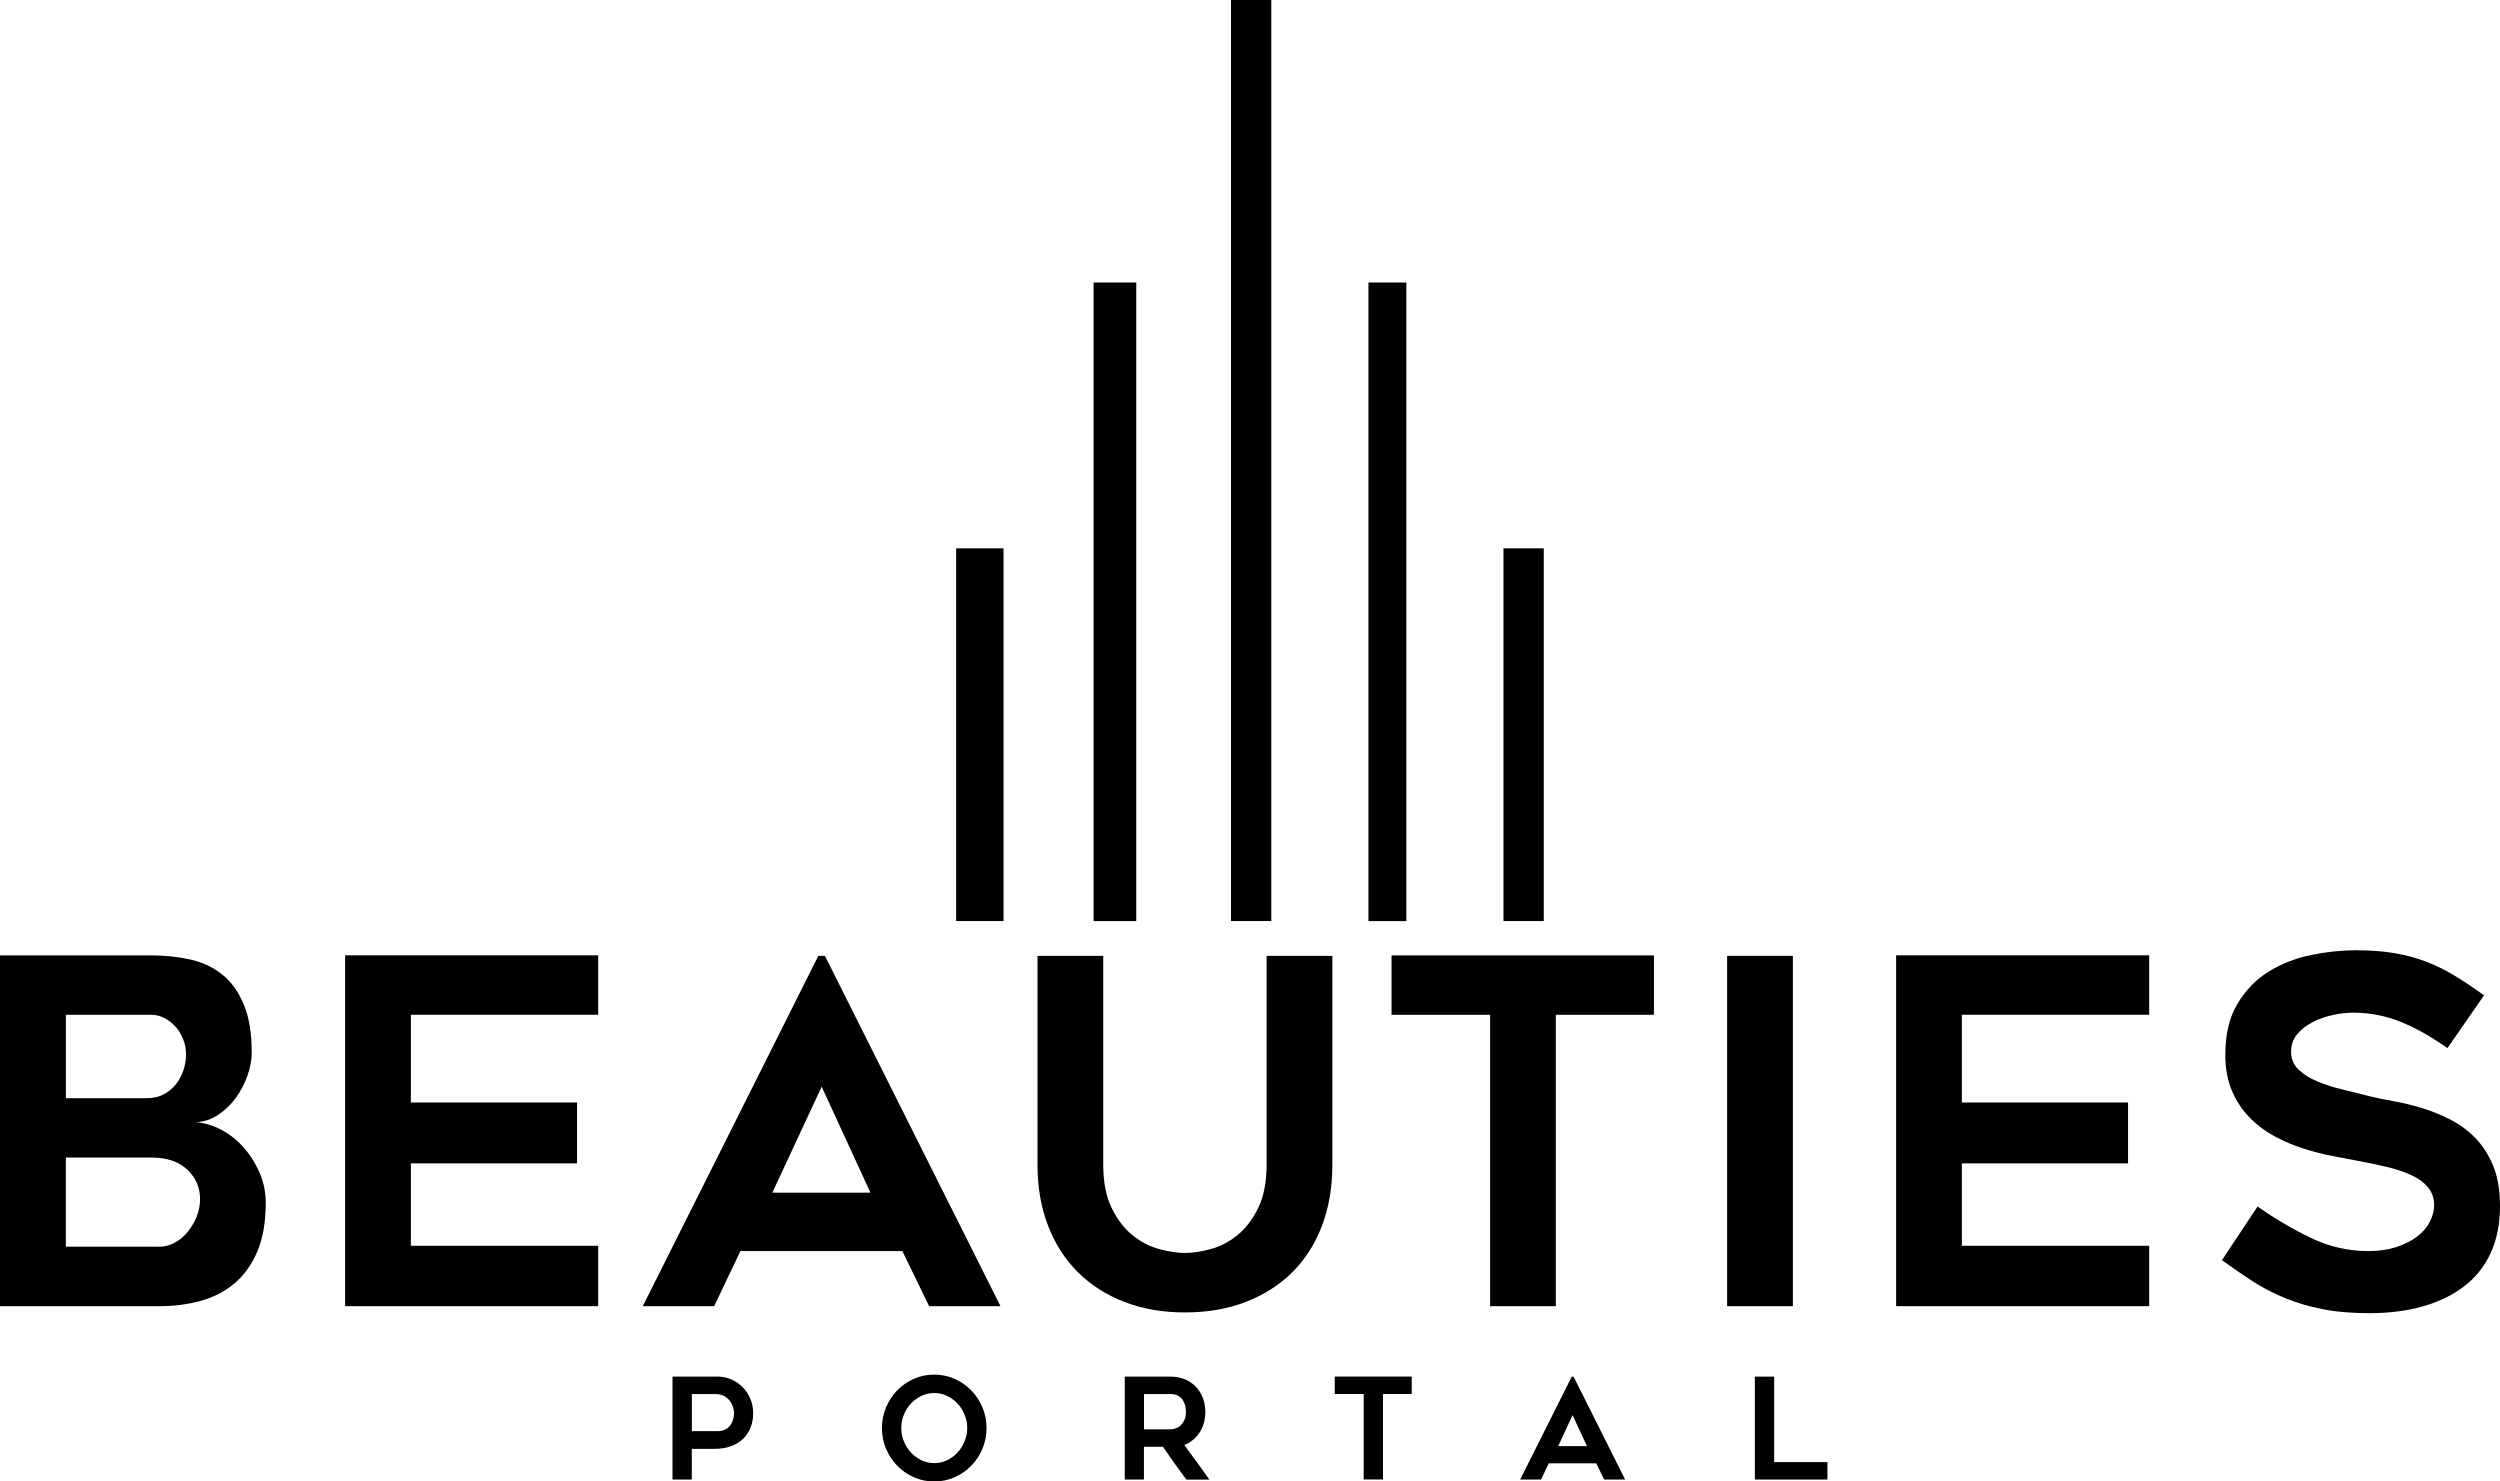 <svg xmlns="http://www.w3.org/2000/svg" width="162px" height="96px" viewBox="0 0 162 96"><g id="Page-1" stroke="none" stroke-width="1" fill="none" fill-rule="evenodd"><g transform="translate(-105, -4754)" fill="#000000" fill-rule="nonzero"><g transform="translate(105, 4754)"><g id="Group" transform="translate(0, -0)"><g transform="translate(43.579, 89.075)"><path d="M2.909,0.127 C3.229,0.127 3.53,0.19 3.813,0.313 C4.096,0.436 4.341,0.608 4.549,0.82 C4.758,1.032 4.921,1.282 5.044,1.573 C5.167,1.86 5.227,2.169 5.227,2.497 C5.227,2.825 5.174,3.127 5.067,3.406 C4.959,3.686 4.802,3.932 4.594,4.141 C4.386,4.349 4.122,4.513 3.806,4.633 C3.486,4.752 3.121,4.812 2.704,4.812 L1.25,4.812 L1.25,6.798 L-2.11454542e-14,6.798 L-2.11454542e-14,0.13 L2.909,0.13 L2.909,0.127 Z M2.909,3.664 C3.095,3.664 3.255,3.63 3.393,3.567 C3.53,3.503 3.642,3.418 3.727,3.306 C3.813,3.198 3.876,3.071 3.921,2.933 C3.962,2.795 3.984,2.65 3.984,2.497 C3.984,2.344 3.958,2.195 3.902,2.046 C3.85,1.897 3.772,1.767 3.672,1.651 C3.571,1.536 3.445,1.442 3.296,1.368 C3.147,1.293 2.976,1.26 2.779,1.26 L1.254,1.26 L1.254,3.664 L2.909,3.664 Z" id="Shape"></path><path d="M16.956,6.925 C16.491,6.925 16.055,6.835 15.642,6.653 C15.233,6.47 14.872,6.224 14.567,5.911 C14.262,5.598 14.017,5.233 13.838,4.812 C13.66,4.394 13.57,3.943 13.57,3.462 C13.57,2.989 13.66,2.542 13.838,2.117 C14.017,1.696 14.259,1.327 14.567,1.014 C14.872,0.701 15.233,0.455 15.642,0.272 C16.052,0.089 16.491,0 16.956,0 C17.424,0 17.867,0.089 18.276,0.272 C18.685,0.455 19.046,0.701 19.351,1.014 C19.656,1.327 19.902,1.696 20.08,2.117 C20.259,2.538 20.348,2.989 20.348,3.462 C20.348,3.943 20.259,4.39 20.08,4.812 C19.902,5.233 19.66,5.598 19.351,5.911 C19.046,6.224 18.685,6.47 18.276,6.653 C17.867,6.835 17.424,6.925 16.956,6.925 Z M16.959,1.193 C16.662,1.193 16.386,1.256 16.126,1.379 C15.869,1.502 15.642,1.67 15.449,1.875 C15.256,2.08 15.103,2.322 14.991,2.598 C14.88,2.874 14.824,3.16 14.824,3.459 C14.824,3.764 14.88,4.051 14.991,4.323 C15.103,4.595 15.256,4.838 15.449,5.046 C15.642,5.255 15.869,5.423 16.126,5.549 C16.383,5.672 16.662,5.736 16.959,5.736 C17.257,5.736 17.532,5.672 17.793,5.549 C18.049,5.427 18.276,5.259 18.47,5.046 C18.663,4.838 18.815,4.595 18.927,4.323 C19.039,4.051 19.098,3.761 19.098,3.459 C19.098,3.16 19.042,2.874 18.927,2.598 C18.815,2.322 18.663,2.08 18.47,1.875 C18.276,1.67 18.049,1.502 17.793,1.379 C17.536,1.256 17.257,1.193 16.959,1.193 Z" id="Shape"></path><path d="M30.556,6.798 L29.306,6.798 L29.306,0.13 L32.274,0.13 C32.609,0.13 32.914,0.186 33.189,0.298 C33.468,0.41 33.703,0.57 33.9,0.771 C34.097,0.976 34.25,1.219 34.361,1.502 C34.473,1.785 34.525,2.095 34.525,2.426 C34.525,2.929 34.402,3.369 34.153,3.749 C33.907,4.126 33.576,4.398 33.163,4.562 C33.714,5.304 34.253,6.049 34.789,6.802 L33.297,6.802 C33.037,6.455 32.78,6.105 32.531,5.754 C32.282,5.404 32.032,5.043 31.783,4.677 L30.548,4.677 L30.548,6.798 L30.556,6.798 Z M30.556,3.544 L32.271,3.544 C32.382,3.544 32.501,3.522 32.62,3.477 C32.743,3.433 32.851,3.362 32.944,3.269 C33.041,3.175 33.119,3.056 33.178,2.918 C33.241,2.777 33.271,2.613 33.271,2.426 C33.271,2.329 33.26,2.214 33.234,2.08 C33.212,1.945 33.163,1.819 33.093,1.696 C33.022,1.573 32.922,1.472 32.791,1.386 C32.661,1.301 32.486,1.26 32.267,1.26 L30.552,1.26 L30.552,3.544 L30.556,3.544 Z" id="Shape"></path><polygon id="Path" points="47.905 1.256 46.038 1.256 46.038 6.794 44.788 6.794 44.788 1.256 42.913 1.256 42.913 0.127 47.902 0.127 47.902 1.256"></polygon><path d="M54.929,6.798 L58.266,0.138 L58.392,0.138 L61.729,6.798 L60.371,6.798 L59.861,5.751 L56.781,5.751 L56.283,6.798 L54.929,6.798 Z M57.391,4.636 L59.255,4.636 L58.325,2.624 L57.391,4.636 Z" id="Shape"></path><polygon id="Path" points="74.838 5.669 74.838 6.798 70.136 6.798 70.136 0.13 71.386 0.13 71.386 5.669"></polygon></g><g transform="translate(0, 61.577)"><path d="M16.312,6.653 C16.312,7.111 16.219,7.596 16.037,8.117 C15.854,8.635 15.605,9.116 15.293,9.549 C14.977,9.985 14.597,10.354 14.151,10.655 C13.704,10.957 13.217,11.118 12.692,11.14 C13.239,11.181 13.782,11.341 14.318,11.621 C14.854,11.9 15.337,12.277 15.761,12.75 C16.185,13.223 16.539,13.771 16.81,14.394 C17.086,15.012 17.22,15.676 17.22,16.376 C17.22,17.618 17.037,18.665 16.673,19.522 C16.308,20.379 15.81,21.072 15.181,21.598 C14.552,22.123 13.816,22.5 12.975,22.727 C12.134,22.955 11.234,23.066 10.282,23.066 L0,23.066 L0,0.332 L9.795,0.332 C10.687,0.332 11.528,0.421 12.32,0.596 C13.113,0.771 13.801,1.096 14.389,1.562 C14.977,2.027 15.442,2.672 15.787,3.492 C16.141,4.312 16.312,5.367 16.312,6.653 Z M4.267,9.586 L9.497,9.586 C9.921,9.586 10.293,9.504 10.609,9.336 C10.922,9.168 11.186,8.952 11.402,8.68 C11.614,8.408 11.777,8.102 11.889,7.76 C12.001,7.417 12.056,7.078 12.056,6.746 C12.056,6.414 11.997,6.09 11.874,5.777 C11.751,5.464 11.591,5.195 11.387,4.964 C11.182,4.737 10.944,4.547 10.673,4.402 C10.397,4.256 10.111,4.182 9.806,4.182 L4.27,4.182 L4.27,9.586 L4.267,9.586 Z M10.289,19.213 C10.654,19.213 11,19.123 11.324,18.948 C11.647,18.773 11.934,18.534 12.175,18.232 C12.417,17.934 12.611,17.603 12.752,17.237 C12.893,16.876 12.964,16.507 12.964,16.134 C12.964,15.37 12.685,14.725 12.127,14.207 C11.569,13.689 10.803,13.432 9.832,13.432 L4.267,13.432 L4.267,19.209 L10.289,19.209 L10.289,19.213 Z" id="Shape"></path><polygon id="Path" points="26.624 4.182 26.624 9.865 37.393 9.865 37.393 13.809 26.624 13.809 26.624 19.149 38.762 19.149 38.762 23.063 22.364 23.063 22.364 0.328 38.762 0.328 38.762 4.178 26.624 4.178"></polygon><path d="M41.652,23.063 L53.028,0.362 L53.456,0.362 L64.831,23.063 L60.207,23.063 L58.474,19.492 L47.98,19.492 L46.276,23.063 L41.652,23.063 L41.652,23.063 Z M50.048,15.706 L56.406,15.706 L53.244,8.84 L50.048,15.706 Z" id="Shape"></path><path d="M76.783,23.469 C75.344,23.469 74.034,23.242 72.859,22.787 C71.683,22.332 70.679,21.691 69.846,20.86 C69.012,20.033 68.369,19.026 67.915,17.849 C67.458,16.667 67.231,15.355 67.231,13.905 L67.231,0.362 L71.49,0.362 L71.49,13.879 C71.49,15.016 71.672,15.955 72.037,16.701 C72.401,17.446 72.851,18.035 73.391,18.467 C73.927,18.903 74.507,19.201 75.124,19.365 C75.742,19.529 76.296,19.615 76.783,19.615 C77.271,19.615 77.821,19.533 78.443,19.365 C79.06,19.201 79.64,18.9 80.176,18.467 C80.712,18.035 81.166,17.446 81.53,16.701 C81.895,15.955 82.077,15.016 82.077,13.879 L82.077,0.362 L86.336,0.362 L86.336,13.902 C86.336,15.352 86.113,16.667 85.667,17.845 C85.22,19.026 84.58,20.029 83.751,20.856 C82.918,21.684 81.913,22.325 80.738,22.783 C79.562,23.242 78.245,23.469 76.783,23.469 Z" id="Path"></path><polygon id="Path" points="107.175 4.182 100.818 4.182 100.818 23.063 96.559 23.063 96.559 4.182 90.172 4.182 90.172 0.332 107.175 0.332"></polygon><polygon id="Path" points="116.178 23.063 111.918 23.063 111.918 0.362 116.178 0.362"></polygon><polygon id="Path" points="127.129 4.182 127.129 9.865 137.898 9.865 137.898 13.809 127.129 13.809 127.129 19.149 139.267 19.149 139.267 23.063 122.87 23.063 122.87 0.328 139.267 0.328 139.267 4.178 127.129 4.178"></polygon><path d="M143.981,20.081 L146.291,16.604 C147.407,17.39 148.556,18.068 149.743,18.639 C150.929,19.209 152.172,19.492 153.47,19.492 C154.158,19.492 154.768,19.403 155.297,19.228 C155.825,19.052 156.271,18.825 156.636,18.546 C157,18.266 157.276,17.945 157.458,17.584 C157.64,17.222 157.733,16.865 157.733,16.514 C157.733,16.06 157.596,15.672 157.324,15.348 C157.049,15.027 156.684,14.763 156.23,14.558 C155.773,14.353 155.237,14.174 154.62,14.028 C154.002,13.883 153.359,13.749 152.689,13.626 C152.243,13.544 151.726,13.443 151.138,13.331 C150.55,13.22 149.94,13.063 149.311,12.866 C148.683,12.668 148.065,12.411 147.455,12.09 C146.849,11.77 146.298,11.367 145.815,10.879 C145.327,10.395 144.937,9.813 144.643,9.139 C144.349,8.468 144.2,7.674 144.2,6.765 C144.2,5.441 144.464,4.338 144.992,3.459 C145.521,2.579 146.194,1.886 147.016,1.379 C147.838,0.872 148.75,0.514 149.754,0.309 C150.758,0.101 151.726,0 152.659,0 C153.593,0 154.422,0.063 155.155,0.186 C155.884,0.309 156.565,0.492 157.194,0.73 C157.822,0.969 158.436,1.271 159.035,1.632 C159.634,1.994 160.278,2.426 160.966,2.922 L158.593,6.34 C157.54,5.594 156.524,5.024 155.55,4.633 C154.575,4.241 153.552,4.044 152.477,4.044 C152.112,4.044 151.696,4.089 151.231,4.182 C150.766,4.275 150.323,4.424 149.906,4.633 C149.49,4.841 149.148,5.102 148.872,5.423 C148.597,5.743 148.463,6.131 148.463,6.589 C148.463,7.044 148.623,7.428 148.95,7.737 C149.274,8.047 149.691,8.307 150.197,8.512 C150.703,8.721 151.261,8.896 151.871,9.042 C152.481,9.187 153.068,9.332 153.634,9.478 C154.062,9.582 154.56,9.686 155.14,9.787 C155.717,9.891 156.316,10.037 156.933,10.223 C157.551,10.41 158.165,10.659 158.775,10.969 C159.385,11.278 159.924,11.677 160.4,12.165 C160.877,12.653 161.263,13.253 161.557,13.965 C161.851,14.681 162,15.545 162,16.559 C162,17.741 161.795,18.765 161.39,19.634 C160.984,20.502 160.408,21.222 159.656,21.792 C158.905,22.362 158.012,22.791 156.978,23.081 C155.944,23.372 154.798,23.517 153.541,23.517 C152.384,23.517 151.365,23.428 150.483,23.253 C149.601,23.078 148.794,22.839 148.065,22.537 C147.336,22.239 146.644,21.881 145.997,21.468 C145.338,21.035 144.669,20.58 143.981,20.081 Z" id="Path"></path></g><g transform="translate(61.959, -0)" id="Rectangle"><rect x="0" y="35.533" width="3.069" height="24.151"></rect><rect x="8.906" y="18.307" width="2.764" height="41.381"></rect><rect x="17.811" y="-1.05927638e-14" width="2.611" height="59.684"></rect><rect x="26.717" y="18.307" width="2.455" height="41.381"></rect><rect x="35.466" y="35.533" width="2.611" height="24.151"></rect></g></g></g></g></g></svg>